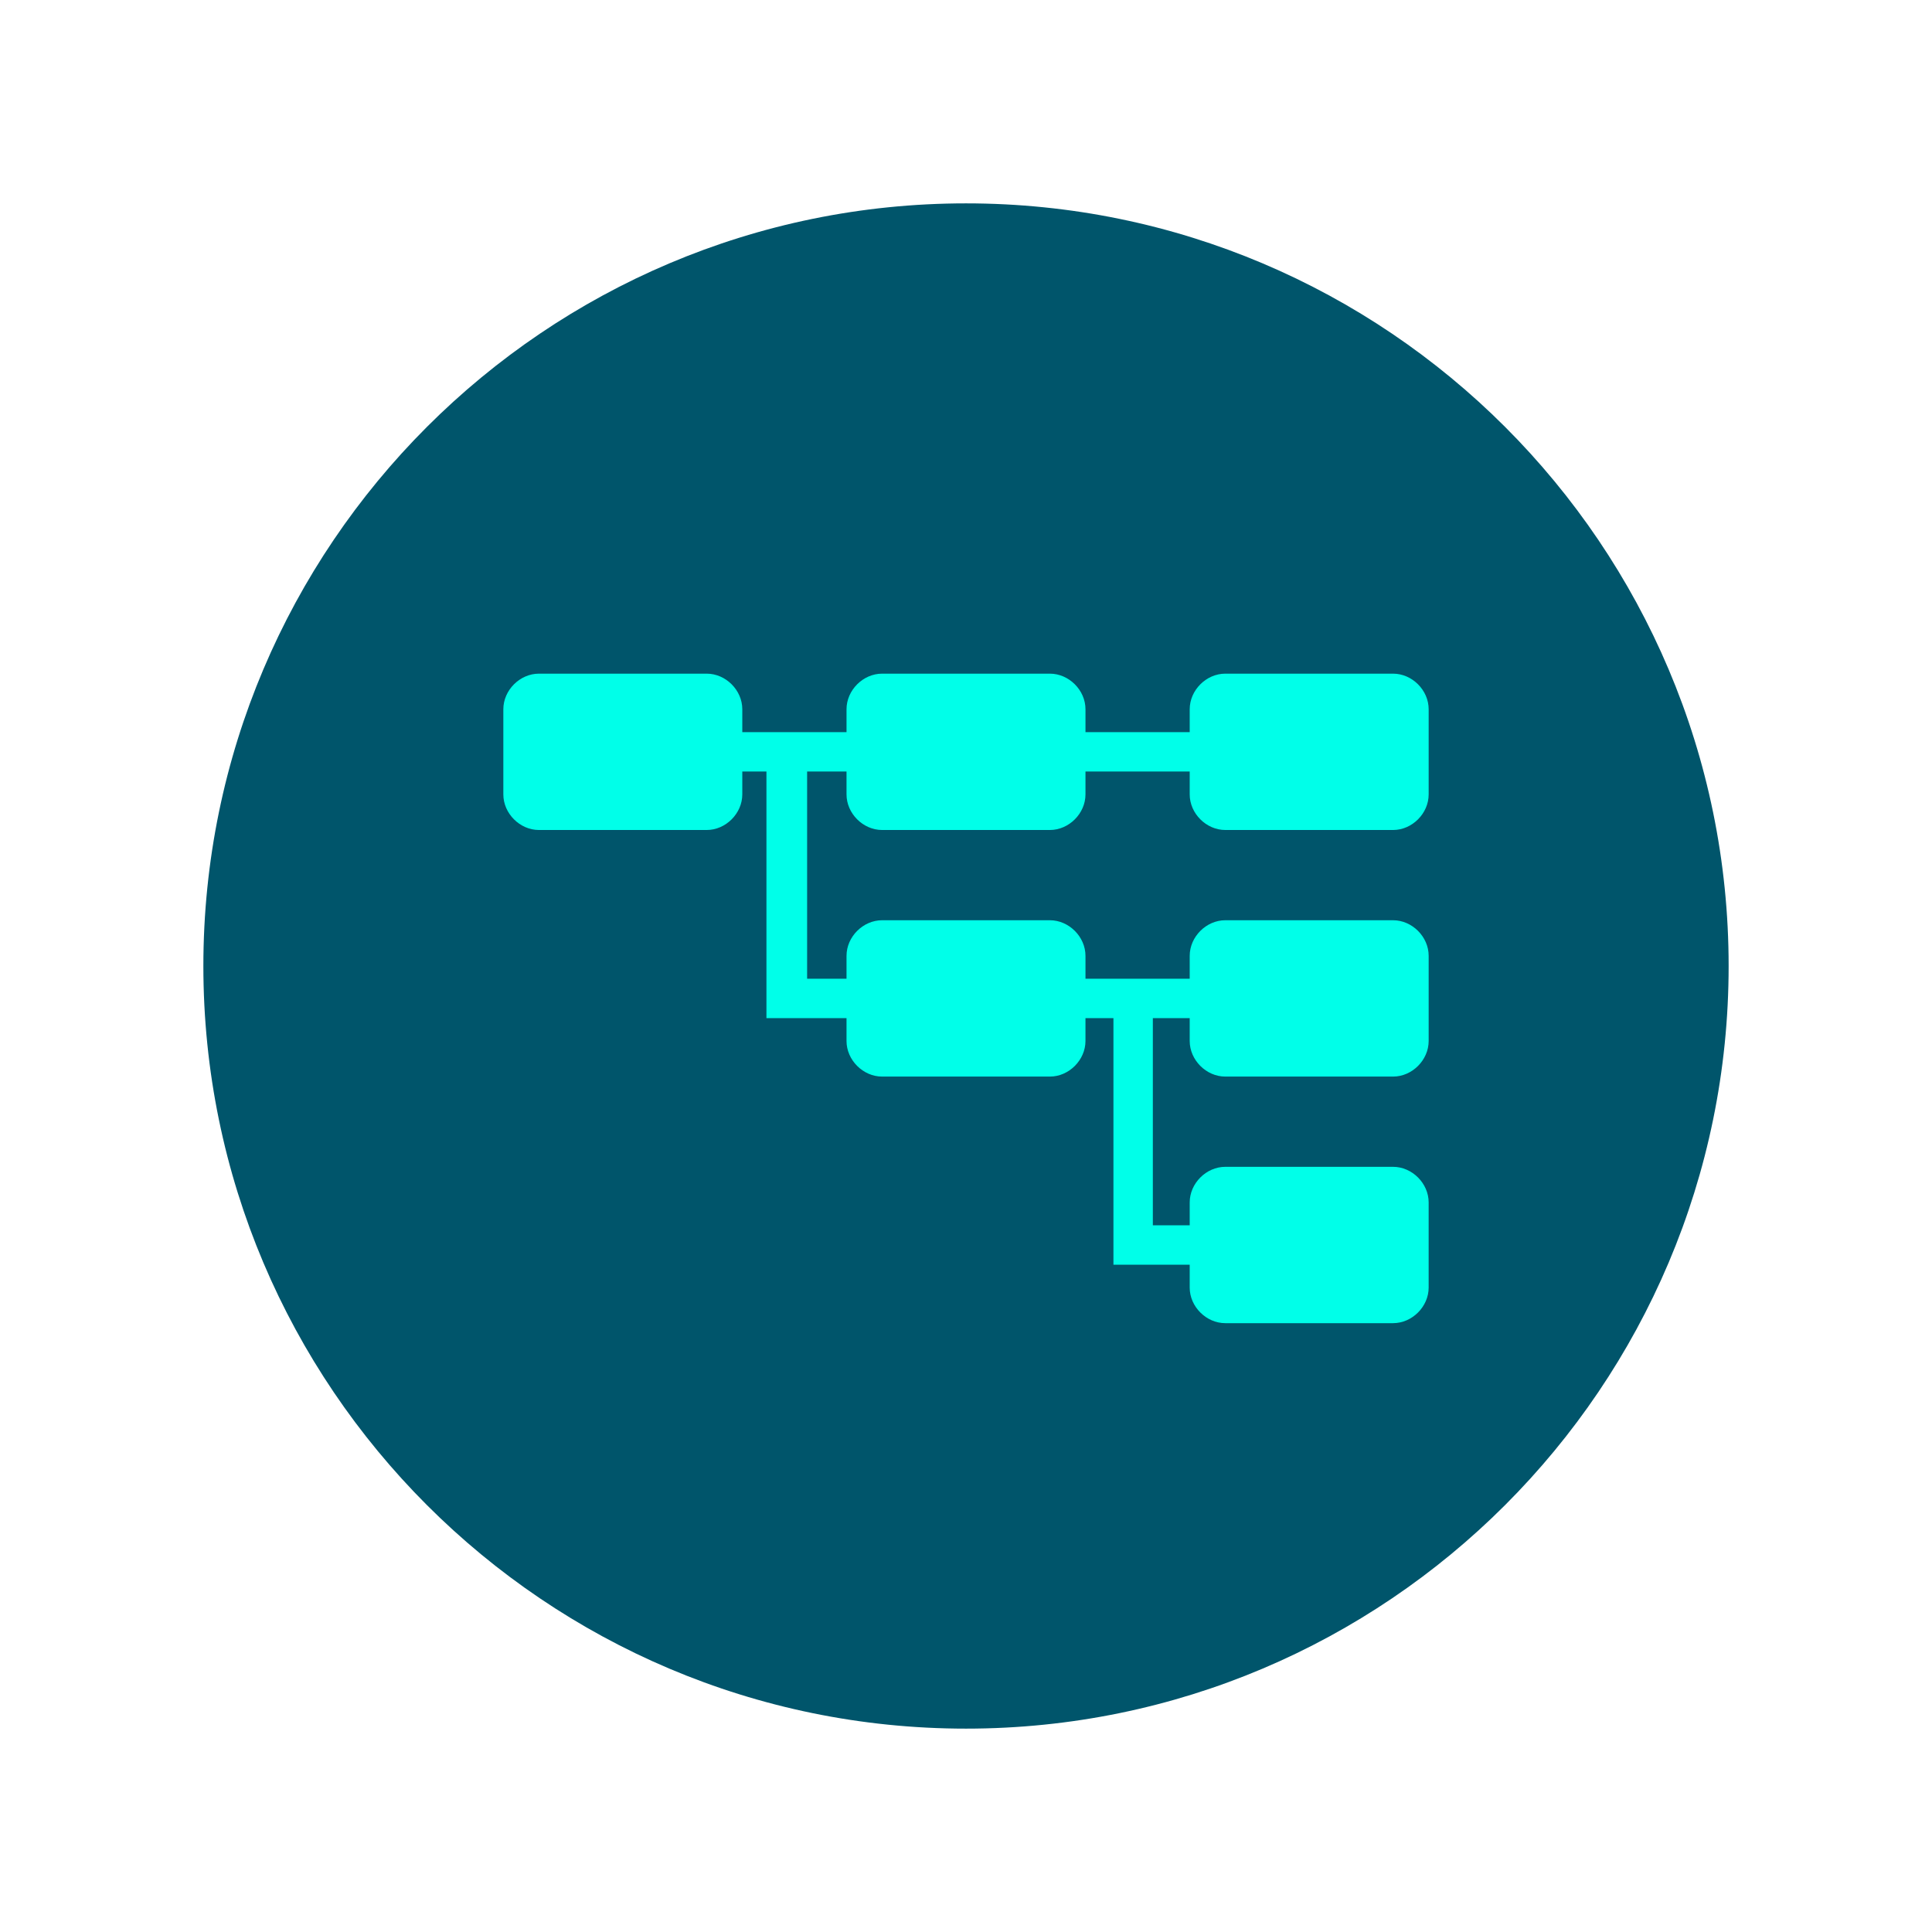 <?xml version="1.0" encoding="utf-8"?>
<!-- Generator: Adobe Illustrator 27.0.0, SVG Export Plug-In . SVG Version: 6.00 Build 0)  -->
<svg version="1.1" id="Layer_1" xmlns="http://www.w3.org/2000/svg" xmlns:xlink="http://www.w3.org/1999/xlink" x="0px" y="0px"
	 viewBox="0 0 152 152" style="enable-background:new 0 0 152 152;" xml:space="preserve">
<style type="text/css">
	.st0{fill:#00556B;}
	.st1{fill:#00FFE9;}
</style>
<g>
	<g>
		<path class="st0" d="M76,16L76,16c33.1,0,60,26.9,60,60l0,0c0,33.1-26.9,60-60,60l0,0c-33.1,0-60-26.9-60-60l0,0
			C16,42.9,42.9,16,76,16z"/>
	</g>
	<path class="st1" d="M96.4,65.3h13.2c1.5,0,2.8-1.3,2.8-2.8v-6.7c0-1.5-1.3-2.8-2.8-2.8H96.4c-1.5,0-2.8,1.3-2.8,2.8v1.8h-8.2v-1.8
		c0-1.5-1.3-2.8-2.8-2.8H69.4c-1.5,0-2.8,1.3-2.8,2.8v1.8h-8.2v-1.8c0-1.5-1.3-2.8-2.8-2.8H42.4c-1.5,0-2.8,1.3-2.8,2.8v6.7
		c0,1.5,1.3,2.8,2.8,2.8h13.2c1.5,0,2.8-1.3,2.8-2.8v-1.8h1.9v19.4h6.3v1.8c0,1.5,1.3,2.8,2.8,2.8h13.2c1.5,0,2.8-1.3,2.8-2.8v-1.8
		h2.2v19.4h6v1.8c0,1.5,1.3,2.8,2.8,2.8h13.2c1.5,0,2.8-1.3,2.8-2.8v-6.7c0-1.5-1.3-2.8-2.8-2.8H96.4c-1.5,0-2.8,1.3-2.8,2.8v1.8
		h-2.9V80.1h2.9v1.8c0,1.5,1.3,2.8,2.8,2.8h13.2c1.5,0,2.8-1.3,2.8-2.8v-6.7c0-1.5-1.3-2.8-2.8-2.8H96.4c-1.5,0-2.8,1.3-2.8,2.8V77
		h-8.2v-1.8c0-1.5-1.3-2.8-2.8-2.8H69.4c-1.5,0-2.8,1.3-2.8,2.8V77h-3.1V60.7h3.1v1.8c0,1.5,1.3,2.8,2.8,2.8h13.2
		c1.5,0,2.8-1.3,2.8-2.8v-1.8h8.2v1.8C93.6,64,94.9,65.3,96.4,65.3z"/>
</g>
</svg>
